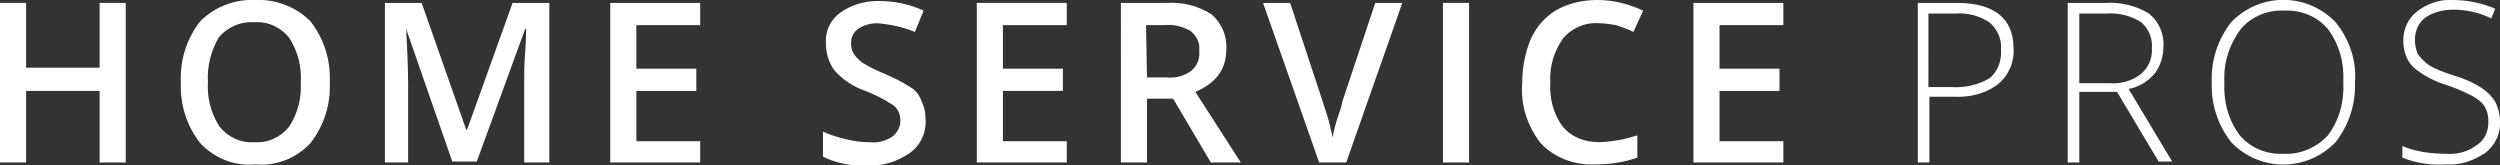 <?xml version="1.0" encoding="utf-8"?>
<!-- Generator: Adobe Illustrator 24.1.2, SVG Export Plug-In . SVG Version: 6.00 Build 0)  -->
<svg version="1.1" id="Layer_1" xmlns="http://www.w3.org/2000/svg" xmlns:xlink="http://www.w3.org/1999/xlink" x="0px" y="0px"
	 viewBox="0 0 258.5 17.1" style="enable-background:new 0 0 258.5 17.1;" xml:space="preserve">
<rect x="0" y="0" width="258.5" height="17.1" fill="#333333" stroke="none"/>
<style type="text/css">
	.st0{fill:#fff;}
</style>
<g>
	<path class="st0" d="M13,16.8h-2.7V9.4H2.7v7.4H0V0.3h2.7V7h7.6V0.3H13V16.8z"/>
	<path class="st0" d="M34.1,8.5c0.1,2.3-0.6,4.5-2,6.3c-1.5,1.6-3.6,2.4-5.7,2.2c-2.1,0.2-4.2-0.6-5.7-2.2c-1.4-1.8-2.1-4-2-6.3
		c-0.1-2.3,0.6-4.5,2-6.3c1.5-1.5,3.6-2.3,5.7-2.2c2.1-0.1,4.2,0.7,5.7,2.2C33.5,4,34.2,6.2,34.1,8.5z M21.5,8.5
		c-0.1,1.6,0.3,3.2,1.2,4.6c0.9,1.1,2.2,1.7,3.6,1.6c1.4,0.1,2.7-0.5,3.6-1.6c0.9-1.4,1.3-3,1.2-4.6c0.1-1.6-0.3-3.2-1.2-4.6
		c-0.9-1.1-2.2-1.7-3.6-1.6c-1.4-0.1-2.8,0.5-3.7,1.6C21.8,5.3,21.4,6.9,21.5,8.5z"/>
	<path class="st0" d="M46.8,16.8L42,3l0,0c0.1,2,0.2,4,0.2,5.8v8h-2.4V0.3h3.8l4.6,13.1h0.1L53,0.3h3.8v16.5h-2.6V8.6
		c0-0.8,0-1.9,0.1-3.2s0.1-2.1,0.1-2.4h-0.1l-5,13.7h-2.5V16.8z"/>
	<path class="st0" d="M72.4,16.8h-9.3V0.3h9.3v2.3h-6.6v4.5H72v2.3h-6.2v5.2h6.6V16.8z"/>
	<path class="st0" d="M95.7,12.3c0.1,1.4-0.5,2.7-1.6,3.5c-1.3,0.9-2.8,1.4-4.4,1.3c-1.6,0.1-3.2-0.2-4.6-0.9v-2.6
		c0.8,0.4,1.6,0.6,2.4,0.8s1.6,0.3,2.4,0.3c0.8,0.1,1.7-0.1,2.4-0.6c0.5-0.4,0.8-1,0.8-1.6s-0.2-1.2-0.7-1.6
		c-0.9-0.6-1.9-1.1-2.9-1.5c-1.2-0.4-2.3-1.1-3.2-2.1c-0.6-0.8-0.9-1.8-0.9-2.8c-0.1-1.3,0.5-2.5,1.5-3.2c1.1-0.8,2.5-1.2,3.9-1.2
		c1.6,0,3.2,0.3,4.7,1l-0.9,2.2c-1.2-0.5-2.6-0.8-3.9-0.9c-0.7,0-1.4,0.2-2,0.6C88.2,3.4,88,3.9,88,4.5c0,0.4,0.1,0.8,0.3,1.1
		c0.2,0.3,0.6,0.7,0.9,0.9c0.7,0.4,1.4,0.8,2.2,1.1C92.3,8,93.2,8.4,94.1,9c0.6,0.3,1,0.9,1.2,1.5C95.6,11.1,95.7,11.7,95.7,12.3z"
		/>
	<path class="st0" d="M110.3,16.8H101V0.3h9.3v2.3h-6.6v4.5h6.2v2.3h-6.2v5.2h6.6V16.8z"/>
	<path class="st0" d="M118.6,10.2v6.6h-2.7V0.3h4.7c1.7-0.1,3.3,0.3,4.7,1.2c1,0.9,1.6,2.2,1.5,3.6c0,2.1-1.1,3.5-3.2,4.4l4.7,7.3
		h-3.1l-3.9-6.6L118.6,10.2z M118.6,8h1.9c1,0.1,1.9-0.1,2.7-0.7c0.6-0.5,0.9-1.3,0.8-2.1c0.1-0.8-0.3-1.5-0.9-2
		c-0.9-0.5-1.8-0.7-2.8-0.6h-1.8C118.5,2.6,118.6,8,118.6,8z"/>
	<path class="st0" d="M142.2,0.3h2.8l-5.8,16.5h-2.8l-5.8-16.5h2.8l3.4,10.3c0.2,0.6,0.4,1.3,0.6,1.9c0.2,0.8,0.3,1.3,0.4,1.7
		c0.1-0.7,0.3-1.4,0.5-2s0.4-1.1,0.5-1.7L142.2,0.3z"/>
	<path class="st0" d="M149.2,16.8V0.3h2.7v16.5H149.2z"/>
	<path class="st0" d="M165.3,2.4c-1.4-0.1-2.8,0.5-3.7,1.6c-0.9,1.3-1.4,2.9-1.3,4.5c-0.1,1.6,0.3,3.3,1.3,4.6
		c0.9,1.1,2.3,1.6,3.7,1.6c0.7,0,1.3-0.1,2-0.2c0.7-0.1,1.3-0.3,2-0.5v2.3c-1.4,0.5-2.9,0.7-4.4,0.7c-2.1,0.1-4.2-0.7-5.6-2.2
		c-1.4-1.8-2.1-4-1.9-6.3c0-1.5,0.3-3.1,0.9-4.5c0.6-1.3,1.5-2.3,2.7-3c1.3-0.7,2.7-1,4.2-1c1.6,0,3.2,0.4,4.7,1.1l-1,2.2
		c-0.6-0.3-1.2-0.5-1.8-0.7C166.5,2.5,165.9,2.4,165.3,2.4z"/>
	<path class="st0" d="M184.4,16.8h-9.3V0.3h9.3v2.3h-6.6v4.5h6.2v2.3h-6.2v5.2h6.6V16.8z"/>
</g>
<g>
	<path class="st0" d="M208.2,5c0.1,1.4-0.5,2.8-1.6,3.7c-1.3,1-3,1.4-4.6,1.3h-2.5v6.8h-1.2V0.3h4C206.2,0.3,208.2,1.9,208.2,5z
		 M199.4,9h2.3c1.4,0.1,2.8-0.2,4-0.9c0.9-0.7,1.3-1.9,1.2-3c0.1-1.1-0.4-2.1-1.2-2.8c-1.1-0.7-2.3-1-3.6-0.9h-2.7V9z"/>
	<path class="st0" d="M215,9.6v7.2h-1.2V0.3h3.9c1.6-0.1,3.2,0.3,4.5,1.1c1,0.8,1.6,2.1,1.5,3.4c0,1-0.3,2-0.9,2.8
		c-0.7,0.8-1.6,1.4-2.7,1.6l4.5,7.5h-1.4l-4.3-7.2H215V9.6z M215,8.6h3.1c1.1,0.1,2.3-0.2,3.2-0.9c0.8-0.6,1.3-1.7,1.2-2.7
		c0.1-1-0.3-2-1.1-2.7c-1.1-0.7-2.4-1-3.7-0.9H215V8.6z"/>
	<path class="st0" d="M243.5,8.5c0.1,2.2-0.6,4.4-2,6.2c-2.9,3-7.6,3.1-10.6,0.2c-0.1-0.1-0.1-0.1-0.2-0.2c-1.4-1.8-2.1-4-2-6.2
		c-0.1-2.2,0.6-4.4,2-6.2c2.9-3,7.6-3.1,10.6-0.2c0.1,0.1,0.1,0.1,0.2,0.2C242.9,4,243.7,6.3,243.5,8.5z M230,8.5
		c-0.1,2,0.4,3.9,1.6,5.5c1.1,1.3,2.8,2,4.5,1.9c1.7,0.1,3.4-0.6,4.6-1.9c1.2-1.6,1.7-3.5,1.6-5.5c0.1-2-0.4-3.9-1.6-5.5
		c-1.1-1.3-2.8-2-4.5-1.9c-1.7-0.1-3.4,0.6-4.5,1.9C230.5,4.6,229.9,6.5,230,8.5z"/>
	<path class="st0" d="M258.5,12.5c0.1,1.3-0.5,2.5-1.5,3.3c-1.2,0.8-2.6,1.3-4,1.2c-1.6,0.1-3.1-0.1-4.6-0.7v-1.2
		c1.4,0.6,3,0.8,4.5,0.8c1.1,0.1,2.3-0.2,3.2-0.9c0.8-0.5,1.2-1.4,1.2-2.4c0-0.6-0.1-1.1-0.4-1.6s-0.8-0.8-1.3-1.1
		c-0.8-0.4-1.7-0.8-2.6-1.1c-1.3-0.4-2.5-1-3.5-1.9c-0.7-0.7-1-1.7-1-2.7c0-1.2,0.5-2.3,1.4-3c1-0.8,2.4-1.3,3.7-1.2
		c1.5,0,3,0.3,4.4,0.9l-0.4,1C256.4,1.3,255,1,253.7,1c-1,0-2,0.2-2.9,0.8c-0.7,0.5-1.1,1.4-1.1,2.3c0,0.5,0.1,1,0.3,1.5
		c0.3,0.4,0.7,0.8,1.1,1.1c0.8,0.5,1.7,0.8,2.6,1.1c1,0.3,2,0.7,2.9,1.3c0.6,0.4,1,0.8,1.4,1.4C258.3,11.1,258.5,11.8,258.5,12.5z"
		/>
</g>
</svg>
